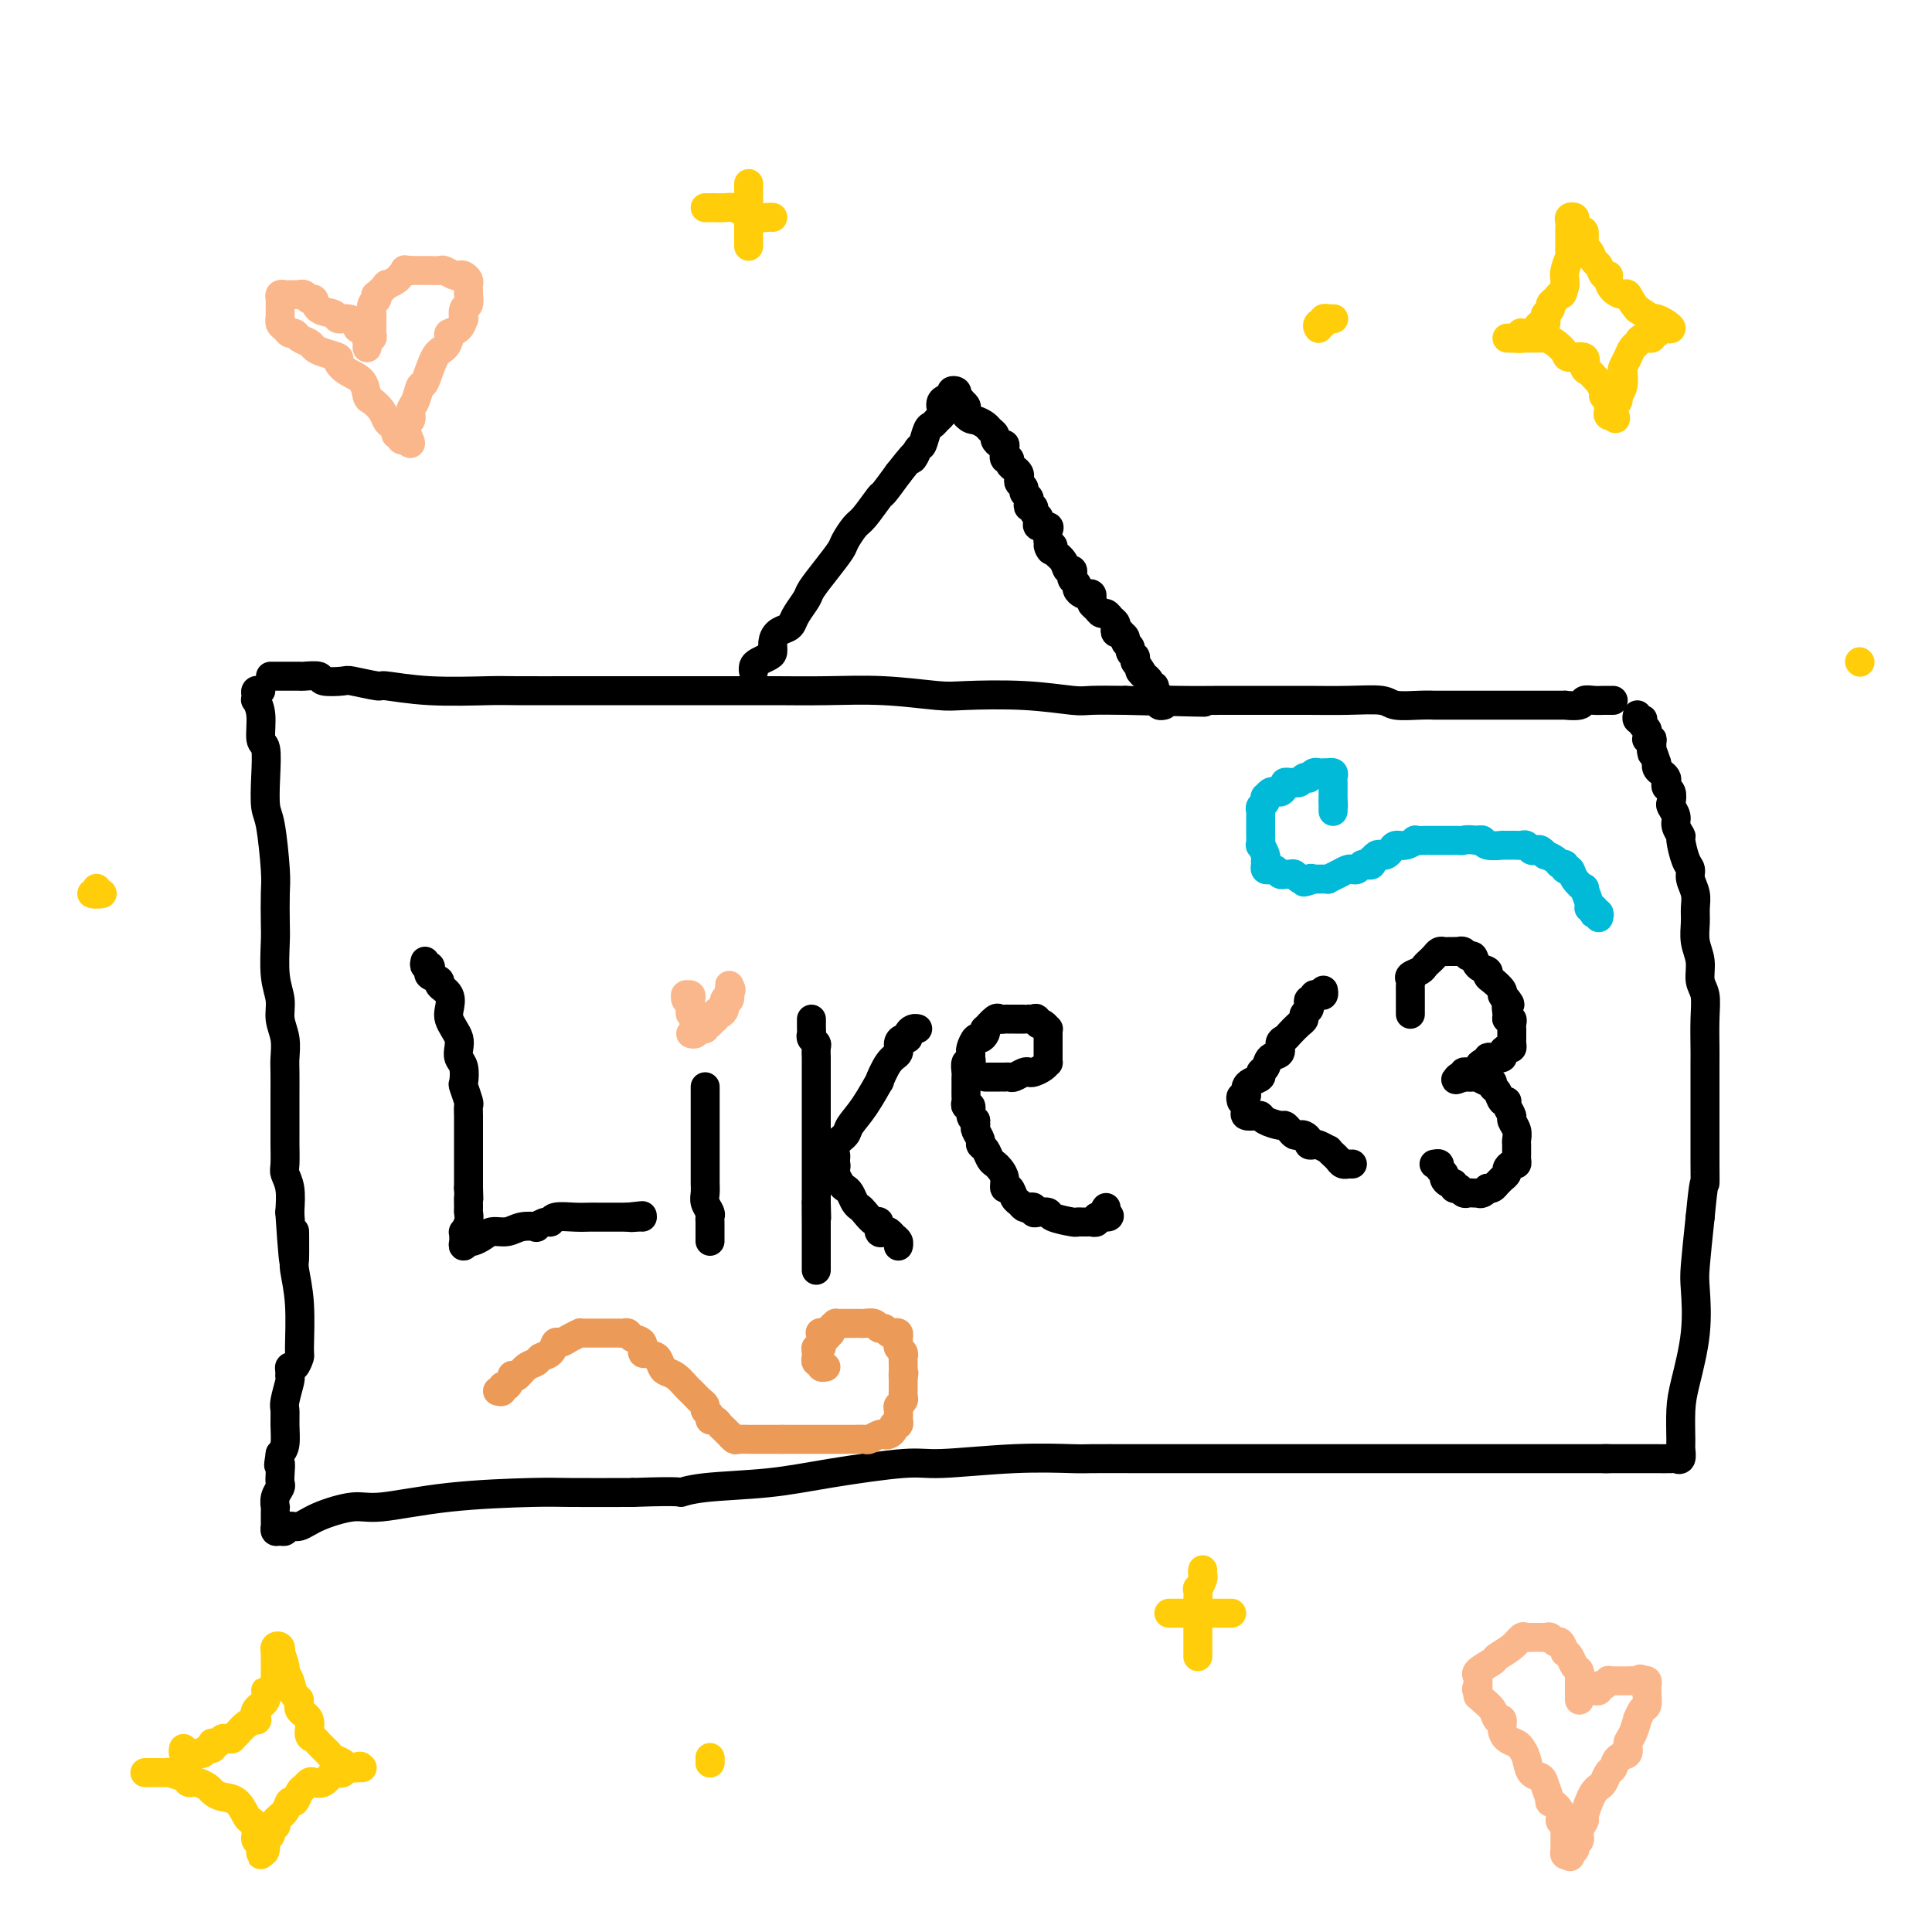 <svg viewBox='0 0 400 400' version='1.1' xmlns='http://www.w3.org/2000/svg' xmlns:xlink='http://www.w3.org/1999/xlink'><g fill='none' stroke='#000000' stroke-width='6' stroke-linecap='round' stroke-linejoin='round'><path d='M56,140c0.354,0.000 0.709,0.000 1,0c0.291,-0.000 0.520,-0.001 1,0c0.480,0.001 1.211,0.004 2,0c0.789,-0.004 1.637,-0.015 2,0c0.363,0.015 0.240,0.055 1,0c0.760,-0.055 2.404,-0.207 3,0c0.596,0.207 0.143,0.772 1,1c0.857,0.228 3.023,0.117 4,0c0.977,-0.117 0.765,-0.242 2,0c1.235,0.242 3.916,0.849 5,1c1.084,0.151 0.572,-0.156 2,0c1.428,0.156 4.797,0.774 9,1c4.203,0.226 9.241,0.061 12,0c2.759,-0.061 3.238,-0.016 6,0c2.762,0.016 7.807,0.004 13,0c5.193,-0.004 10.534,-0.001 13,0c2.466,0.001 2.058,0.001 4,0c1.942,-0.001 6.232,-0.001 10,0c3.768,0.001 7.012,0.004 9,0c1.988,-0.004 2.720,-0.015 5,0c2.280,0.015 6.107,0.056 10,0c3.893,-0.056 7.852,-0.207 12,0c4.148,0.207 8.487,0.774 11,1c2.513,0.226 3.201,0.113 6,0c2.799,-0.113 7.709,-0.226 12,0c4.291,0.226 7.963,0.792 10,1c2.037,0.208 2.439,0.060 4,0c1.561,-0.060 4.280,-0.030 7,0'/><path d='M233,145c28.842,0.774 12.449,0.207 7,0c-5.449,-0.207 0.048,-0.056 4,0c3.952,0.056 6.361,0.015 9,0c2.639,-0.015 5.509,-0.005 8,0c2.491,0.005 4.604,0.005 6,0c1.396,-0.005 2.074,-0.015 4,0c1.926,0.015 5.099,0.057 8,0c2.901,-0.057 5.531,-0.211 7,0c1.469,0.211 1.779,0.789 3,1c1.221,0.211 3.354,0.057 5,0c1.646,-0.057 2.805,-0.015 3,0c0.195,0.015 -0.573,0.004 0,0c0.573,-0.004 2.488,-0.001 4,0c1.512,0.001 2.621,0.000 4,0c1.379,-0.000 3.027,-0.000 4,0c0.973,0.000 1.270,-0.000 2,0c0.730,0.000 1.892,0.000 3,0c1.108,-0.000 2.161,-0.000 3,0c0.839,0.000 1.465,0.001 2,0c0.535,-0.001 0.979,-0.004 2,0c1.021,0.004 2.619,0.015 3,0c0.381,-0.015 -0.456,-0.057 0,0c0.456,0.057 2.203,0.211 3,0c0.797,-0.211 0.643,-0.789 1,-1c0.357,-0.211 1.224,-0.057 2,0c0.776,0.057 1.462,0.015 2,0c0.538,-0.015 0.928,-0.004 1,0c0.072,0.004 -0.173,0.001 0,0c0.173,-0.001 0.764,-0.000 1,0c0.236,0.000 0.118,0.000 0,0'/><path d='M54,143c-0.420,-0.079 -0.841,-0.158 -1,0c-0.159,0.158 -0.058,0.554 0,1c0.058,0.446 0.072,0.942 0,1c-0.072,0.058 -0.229,-0.321 0,0c0.229,0.321 0.845,1.343 1,3c0.155,1.657 -0.152,3.950 0,5c0.152,1.050 0.762,0.858 1,2c0.238,1.142 0.102,3.618 0,6c-0.102,2.382 -0.171,4.669 0,6c0.171,1.331 0.582,1.707 1,4c0.418,2.293 0.843,6.503 1,9c0.157,2.497 0.046,3.280 0,5c-0.046,1.720 -0.027,4.378 0,6c0.027,1.622 0.064,2.208 0,4c-0.064,1.792 -0.227,4.791 0,7c0.227,2.209 0.846,3.629 1,5c0.154,1.371 -0.155,2.695 0,4c0.155,1.305 0.774,2.592 1,4c0.226,1.408 0.061,2.938 0,4c-0.061,1.062 -0.016,1.658 0,3c0.016,1.342 0.005,3.431 0,5c-0.005,1.569 -0.002,2.618 0,4c0.002,1.382 0.004,3.096 0,4c-0.004,0.904 -0.015,0.999 0,2c0.015,1.001 0.056,2.907 0,4c-0.056,1.093 -0.207,1.371 0,2c0.207,0.629 0.774,1.608 1,3c0.226,1.392 0.113,3.196 0,5'/><path d='M60,251c1.150,17.703 1.026,7.959 1,5c-0.026,-2.959 0.046,0.865 0,3c-0.046,2.135 -0.211,2.580 0,4c0.211,1.420 0.799,3.816 1,7c0.201,3.184 0.015,7.157 0,9c-0.015,1.843 0.139,1.555 0,2c-0.139,0.445 -0.572,1.622 -1,2c-0.428,0.378 -0.850,-0.043 -1,0c-0.150,0.043 -0.026,0.549 0,1c0.026,0.451 -0.046,0.847 0,1c0.046,0.153 0.209,0.065 0,1c-0.209,0.935 -0.791,2.894 -1,4c-0.209,1.106 -0.046,1.358 0,2c0.046,0.642 -0.026,1.673 0,3c0.026,1.327 0.150,2.951 0,4c-0.150,1.049 -0.575,1.525 -1,2'/><path d='M58,301c-0.620,3.765 -0.170,2.177 0,2c0.170,-0.177 0.060,1.056 0,2c-0.060,0.944 -0.069,1.597 0,2c0.069,0.403 0.215,0.556 0,1c-0.215,0.444 -0.790,1.180 -1,2c-0.210,0.820 -0.056,1.725 0,2c0.056,0.275 0.015,-0.080 0,0c-0.015,0.080 -0.004,0.595 0,1c0.004,0.405 0.000,0.701 0,1c-0.000,0.299 0.003,0.602 0,1c-0.003,0.398 -0.012,0.892 0,1c0.012,0.108 0.044,-0.171 0,0c-0.044,0.171 -0.164,0.794 0,1c0.164,0.206 0.613,-0.003 1,0c0.387,0.003 0.711,0.217 1,0c0.289,-0.217 0.541,-0.865 1,-1c0.459,-0.135 1.123,0.245 2,0c0.877,-0.245 1.967,-1.113 4,-2c2.033,-0.887 5.009,-1.793 7,-2c1.991,-0.207 2.998,0.284 6,0c3.002,-0.284 8.001,-1.344 14,-2c5.999,-0.656 13.000,-0.907 17,-1c4.000,-0.093 5.000,-0.026 8,0c3.000,0.026 8.000,0.013 13,0'/><path d='M131,309c11.105,-0.413 9.867,0.053 10,0c0.133,-0.053 1.636,-0.626 5,-1c3.364,-0.374 8.589,-0.549 13,-1c4.411,-0.451 8.009,-1.179 13,-2c4.991,-0.821 11.377,-1.737 15,-2c3.623,-0.263 4.484,0.126 8,0c3.516,-0.126 9.686,-0.766 15,-1c5.314,-0.234 9.773,-0.063 12,0c2.227,0.063 2.223,0.017 4,0c1.777,-0.017 5.333,-0.005 9,0c3.667,0.005 7.443,0.001 9,0c1.557,-0.001 0.894,-0.000 2,0c1.106,0.000 3.982,0.000 6,0c2.018,-0.000 3.178,-0.000 6,0c2.822,0.000 7.305,0.000 10,0c2.695,-0.000 3.601,-0.000 6,0c2.399,0.000 6.291,0.000 9,0c2.709,-0.000 4.235,-0.000 5,0c0.765,0.000 0.770,0.000 2,0c1.230,-0.000 3.684,-0.000 6,0c2.316,0.000 4.492,0.000 6,0c1.508,-0.000 2.346,-0.000 4,0c1.654,0.000 4.123,0.000 6,0c1.877,-0.000 3.160,-0.000 4,0c0.840,0.000 1.236,0.000 2,0c0.764,-0.000 1.894,-0.000 3,0c1.106,0.000 2.186,0.000 3,0c0.814,-0.000 1.363,-0.000 2,0c0.637,0.000 1.364,0.000 2,0c0.636,-0.000 1.182,-0.000 2,0c0.818,0.000 1.909,0.000 3,0'/><path d='M333,302c19.153,0.000 5.535,0.000 1,0c-4.535,-0.000 0.013,-0.001 3,0c2.987,0.001 4.412,0.002 5,0c0.588,-0.002 0.340,-0.007 1,0c0.660,0.007 2.230,0.028 3,0c0.770,-0.028 0.742,-0.103 1,0c0.258,0.103 0.803,0.385 1,0c0.197,-0.385 0.046,-1.435 0,-2c-0.046,-0.565 0.012,-0.644 0,-2c-0.012,-1.356 -0.095,-3.989 0,-6c0.095,-2.011 0.368,-3.401 1,-6c0.632,-2.599 1.623,-6.408 2,-10c0.377,-3.592 0.140,-6.967 0,-9c-0.140,-2.033 -0.183,-2.724 0,-5c0.183,-2.276 0.591,-6.138 1,-10'/><path d='M352,252c0.845,-8.844 0.959,-6.955 1,-7c0.041,-0.045 0.011,-2.025 0,-4c-0.011,-1.975 -0.003,-3.945 0,-6c0.003,-2.055 0.002,-4.196 0,-7c-0.002,-2.804 -0.005,-6.272 0,-8c0.005,-1.728 0.016,-1.715 0,-3c-0.016,-1.285 -0.061,-3.869 0,-6c0.061,-2.131 0.227,-3.809 0,-5c-0.227,-1.191 -0.846,-1.893 -1,-3c-0.154,-1.107 0.156,-2.617 0,-4c-0.156,-1.383 -0.778,-2.639 -1,-4c-0.222,-1.361 -0.045,-2.826 0,-4c0.045,-1.174 -0.043,-2.055 0,-3c0.043,-0.945 0.218,-1.952 0,-3c-0.218,-1.048 -0.828,-2.136 -1,-3c-0.172,-0.864 0.093,-1.506 0,-2c-0.093,-0.494 -0.546,-0.842 -1,-2c-0.454,-1.158 -0.910,-3.126 -1,-4c-0.090,-0.874 0.186,-0.653 0,-1c-0.186,-0.347 -0.833,-1.263 -1,-2c-0.167,-0.737 0.148,-1.297 0,-2c-0.148,-0.703 -0.758,-1.550 -1,-2c-0.242,-0.450 -0.117,-0.502 0,-1c0.117,-0.498 0.225,-1.443 0,-2c-0.225,-0.557 -0.782,-0.726 -1,-1c-0.218,-0.274 -0.097,-0.651 0,-1c0.097,-0.349 0.170,-0.668 0,-1c-0.170,-0.332 -0.582,-0.677 -1,-1c-0.418,-0.323 -0.843,-0.626 -1,-1c-0.157,-0.374 -0.045,-0.821 0,-1c0.045,-0.179 0.022,-0.089 0,0'/><path d='M343,158c-1.460,-4.525 -1.109,-2.336 -1,-2c0.109,0.336 -0.024,-1.181 0,-2c0.024,-0.819 0.203,-0.940 0,-1c-0.203,-0.060 -0.790,-0.057 -1,0c-0.210,0.057 -0.042,0.169 0,0c0.042,-0.169 -0.040,-0.620 0,-1c0.040,-0.380 0.203,-0.689 0,-1c-0.203,-0.311 -0.772,-0.623 -1,-1c-0.228,-0.377 -0.113,-0.819 0,-1c0.113,-0.181 0.226,-0.100 0,0c-0.226,0.100 -0.792,0.219 -1,0c-0.208,-0.219 -0.060,-0.777 0,-1c0.060,-0.223 0.030,-0.112 0,0'/><path d='M156,138c0.016,0.512 0.033,1.025 0,1c-0.033,-0.025 -0.114,-0.587 0,-1c0.114,-0.413 0.425,-0.678 1,-1c0.575,-0.322 1.415,-0.702 2,-1c0.585,-0.298 0.917,-0.513 1,-1c0.083,-0.487 -0.081,-1.246 0,-2c0.081,-0.754 0.407,-1.505 1,-2c0.593,-0.495 1.453,-0.736 2,-1c0.547,-0.264 0.782,-0.551 1,-1c0.218,-0.449 0.419,-1.058 1,-2c0.581,-0.942 1.541,-2.215 2,-3c0.459,-0.785 0.416,-1.082 1,-2c0.584,-0.918 1.793,-2.456 3,-4c1.207,-1.544 2.411,-3.094 3,-4c0.589,-0.906 0.562,-1.168 1,-2c0.438,-0.832 1.341,-2.234 2,-3c0.659,-0.766 1.074,-0.896 2,-2c0.926,-1.104 2.365,-3.182 3,-4c0.635,-0.818 0.467,-0.377 1,-1c0.533,-0.623 1.766,-2.312 3,-4'/><path d='M186,98c5.273,-6.750 3.454,-3.626 3,-3c-0.454,0.626 0.455,-1.247 1,-2c0.545,-0.753 0.724,-0.387 1,-1c0.276,-0.613 0.649,-2.205 1,-3c0.351,-0.795 0.680,-0.794 1,-1c0.320,-0.206 0.629,-0.618 1,-1c0.371,-0.382 0.802,-0.733 1,-1c0.198,-0.267 0.162,-0.451 0,-1c-0.162,-0.549 -0.449,-1.465 0,-2c0.449,-0.535 1.636,-0.690 2,-1c0.364,-0.310 -0.095,-0.777 0,-1c0.095,-0.223 0.742,-0.204 1,0c0.258,0.204 0.125,0.594 0,1c-0.125,0.406 -0.244,0.830 0,1c0.244,0.170 0.850,0.087 1,0c0.150,-0.087 -0.156,-0.178 0,0c0.156,0.178 0.773,0.625 1,1c0.227,0.375 0.065,0.679 0,1c-0.065,0.321 -0.032,0.661 0,1'/><path d='M200,86c0.807,0.952 1.326,0.832 2,1c0.674,0.168 1.504,0.623 2,1c0.496,0.377 0.658,0.675 1,1c0.342,0.325 0.862,0.677 1,1c0.138,0.323 -0.108,0.616 0,1c0.108,0.384 0.569,0.859 1,1c0.431,0.141 0.833,-0.050 1,0c0.167,0.050 0.100,0.342 0,1c-0.100,0.658 -0.233,1.682 0,2c0.233,0.318 0.833,-0.069 1,0c0.167,0.069 -0.100,0.596 0,1c0.100,0.404 0.567,0.686 1,1c0.433,0.314 0.833,0.662 1,1c0.167,0.338 0.101,0.668 0,1c-0.101,0.332 -0.237,0.666 0,1c0.237,0.334 0.847,0.668 1,1c0.153,0.332 -0.151,0.663 0,1c0.151,0.337 0.757,0.682 1,1c0.243,0.318 0.121,0.610 0,1c-0.121,0.390 -0.242,0.878 0,1c0.242,0.122 0.847,-0.121 1,0c0.153,0.121 -0.148,0.606 0,1c0.148,0.394 0.744,0.696 1,1c0.256,0.304 0.174,0.609 0,1c-0.174,0.391 -0.438,0.868 0,1c0.438,0.132 1.580,-0.080 2,0c0.420,0.080 0.120,0.451 0,1c-0.120,0.549 -0.060,1.274 0,2'/><path d='M217,112c1.324,3.330 0.133,1.657 0,1c-0.133,-0.657 0.791,-0.296 1,0c0.209,0.296 -0.298,0.527 0,1c0.298,0.473 1.399,1.187 2,2c0.601,0.813 0.701,1.723 1,2c0.299,0.277 0.797,-0.081 1,0c0.203,0.081 0.110,0.600 0,1c-0.110,0.400 -0.237,0.682 0,1c0.237,0.318 0.838,0.673 1,1c0.162,0.327 -0.114,0.626 0,1c0.114,0.374 0.618,0.821 1,1c0.382,0.179 0.641,0.089 1,0c0.359,-0.089 0.817,-0.178 1,0c0.183,0.178 0.091,0.621 0,1c-0.091,0.379 -0.179,0.693 0,1c0.179,0.307 0.626,0.607 1,1c0.374,0.393 0.675,0.879 1,1c0.325,0.121 0.674,-0.121 1,0c0.326,0.121 0.627,0.607 1,1c0.373,0.393 0.817,0.693 1,1c0.183,0.307 0.106,0.621 0,1c-0.106,0.379 -0.240,0.822 0,1c0.240,0.178 0.853,0.089 1,0c0.147,-0.089 -0.172,-0.179 0,0c0.172,0.179 0.834,0.626 1,1c0.166,0.374 -0.166,0.674 0,1c0.166,0.326 0.829,0.679 1,1c0.171,0.321 -0.150,0.612 0,1c0.150,0.388 0.771,0.874 1,1c0.229,0.126 0.065,-0.107 0,0c-0.065,0.107 -0.033,0.553 0,1'/><path d='M235,137c2.946,4.257 1.310,2.398 1,2c-0.310,-0.398 0.706,0.663 1,1c0.294,0.337 -0.132,-0.050 0,0c0.132,0.050 0.824,0.538 1,1c0.176,0.462 -0.163,0.898 0,1c0.163,0.102 0.828,-0.130 1,0c0.172,0.130 -0.150,0.622 0,1c0.150,0.378 0.771,0.641 1,1c0.229,0.359 0.065,0.814 0,1c-0.065,0.186 -0.031,0.102 0,0c0.031,-0.102 0.060,-0.223 0,0c-0.060,0.223 -0.208,0.791 0,1c0.208,0.209 0.774,0.060 1,0c0.226,-0.060 0.113,-0.030 0,0'/><path d='M88,199c-0.109,0.447 -0.217,0.893 0,1c0.217,0.107 0.760,-0.127 1,0c0.240,0.127 0.177,0.613 0,1c-0.177,0.387 -0.468,0.674 0,1c0.468,0.326 1.694,0.692 2,1c0.306,0.308 -0.307,0.558 0,1c0.307,0.442 1.536,1.077 2,2c0.464,0.923 0.163,2.134 0,3c-0.163,0.866 -0.188,1.387 0,2c0.188,0.613 0.590,1.318 1,2c0.410,0.682 0.828,1.343 1,2c0.172,0.657 0.098,1.312 0,2c-0.098,0.688 -0.219,1.411 0,2c0.219,0.589 0.777,1.046 1,2c0.223,0.954 0.112,2.405 0,3c-0.112,0.595 -0.226,0.333 0,1c0.226,0.667 0.793,2.261 1,3c0.207,0.739 0.056,0.621 0,1c-0.056,0.379 -0.015,1.255 0,2c0.015,0.745 0.004,1.358 0,2c-0.004,0.642 -0.001,1.313 0,2c0.001,0.687 0.000,1.391 0,2c-0.000,0.609 -0.000,1.122 0,2c0.000,0.878 0.000,2.121 0,3c-0.000,0.879 -0.000,1.394 0,2c0.000,0.606 0.000,1.303 0,2'/><path d='M97,246c0.154,4.209 0.037,2.232 0,2c-0.037,-0.232 0.004,1.282 0,2c-0.004,0.718 -0.054,0.640 0,1c0.054,0.360 0.211,1.157 0,2c-0.211,0.843 -0.790,1.733 -1,2c-0.210,0.267 -0.052,-0.090 0,0c0.052,0.090 -0.001,0.626 0,1c0.001,0.374 0.055,0.584 0,1c-0.055,0.416 -0.219,1.037 0,1c0.219,-0.037 0.820,-0.732 1,-1c0.180,-0.268 -0.062,-0.109 0,0c0.062,0.109 0.427,0.169 1,0c0.573,-0.169 1.352,-0.567 2,-1c0.648,-0.433 1.163,-0.899 2,-1c0.837,-0.101 1.996,0.165 3,0c1.004,-0.165 1.852,-0.761 3,-1c1.148,-0.239 2.595,-0.120 3,0c0.405,0.120 -0.233,0.242 0,0c0.233,-0.242 1.337,-0.850 2,-1c0.663,-0.150 0.887,0.156 1,0c0.113,-0.156 0.116,-0.774 1,-1c0.884,-0.226 2.648,-0.061 4,0c1.352,0.061 2.290,0.016 3,0c0.710,-0.016 1.191,-0.004 2,0c0.809,0.004 1.945,0.001 3,0c1.055,-0.001 2.027,-0.001 3,0'/><path d='M130,252c5.442,-0.619 2.047,-0.166 1,0c-1.047,0.166 0.256,0.044 1,0c0.744,-0.044 0.931,-0.012 1,0c0.069,0.012 0.020,0.003 0,0c-0.020,-0.003 -0.010,-0.002 0,0'/><path d='M146,225c-0.000,0.333 -0.000,0.667 0,1c0.000,0.333 0.000,0.667 0,1c-0.000,0.333 -0.000,0.666 0,1c0.000,0.334 0.000,0.669 0,1c-0.000,0.331 -0.000,0.658 0,1c0.000,0.342 0.000,0.698 0,1c-0.000,0.302 -0.000,0.551 0,1c0.000,0.449 0.000,1.097 0,2c-0.000,0.903 -0.000,2.062 0,3c0.000,0.938 0.000,1.655 0,2c-0.000,0.345 -0.001,0.319 0,1c0.001,0.681 0.004,2.070 0,3c-0.004,0.930 -0.015,1.401 0,2c0.015,0.599 0.057,1.326 0,2c-0.057,0.674 -0.211,1.293 0,2c0.211,0.707 0.789,1.500 1,2c0.211,0.500 0.057,0.708 0,1c-0.057,0.292 -0.015,0.670 0,1c0.015,0.330 0.004,0.614 0,1c-0.004,0.386 -0.001,0.874 0,1c0.001,0.126 0.000,-0.111 0,0c-0.000,0.111 -0.000,0.568 0,1c0.000,0.432 0.000,0.838 0,1c-0.000,0.162 -0.000,0.081 0,0'/><path d='M168,211c0.002,0.334 0.004,0.667 0,1c-0.004,0.333 -0.015,0.665 0,1c0.015,0.335 0.057,0.672 0,1c-0.057,0.328 -0.211,0.646 0,1c0.211,0.354 0.789,0.743 1,1c0.211,0.257 0.057,0.384 0,1c-0.057,0.616 -0.015,1.723 0,2c0.015,0.277 0.004,-0.276 0,0c-0.004,0.276 -0.001,1.382 0,2c0.001,0.618 0.000,0.747 0,1c-0.000,0.253 -0.000,0.631 0,1c0.000,0.369 0.000,0.729 0,1c-0.000,0.271 -0.000,0.454 0,1c0.000,0.546 0.000,1.455 0,2c-0.000,0.545 -0.000,0.726 0,1c0.000,0.274 0.000,0.640 0,1c-0.000,0.360 -0.000,0.712 0,1c0.000,0.288 0.000,0.512 0,1c-0.000,0.488 -0.000,1.242 0,2c0.000,0.758 0.000,1.522 0,2c-0.000,0.478 -0.000,0.671 0,1c0.000,0.329 0.000,0.794 0,1c-0.000,0.206 -0.000,0.155 0,1c0.000,0.845 0.000,2.587 0,3c-0.000,0.413 -0.000,-0.504 0,0c0.000,0.504 0.000,2.430 0,4c-0.000,1.570 -0.000,2.785 0,4'/><path d='M169,249c0.155,5.954 0.041,1.841 0,1c-0.041,-0.841 -0.011,1.592 0,3c0.011,1.408 0.003,1.792 0,2c-0.003,0.208 -0.001,0.241 0,1c0.001,0.759 0.000,2.246 0,3c-0.000,0.754 -0.000,0.776 0,1c0.000,0.224 0.000,0.648 0,1c-0.000,0.352 -0.000,0.630 0,1c0.000,0.370 0.000,0.830 0,1c-0.000,0.170 -0.000,0.048 0,0c0.000,-0.048 0.000,-0.024 0,0'/><path d='M170,238c-0.091,0.342 -0.182,0.683 0,1c0.182,0.317 0.636,0.609 1,1c0.364,0.391 0.636,0.882 1,1c0.364,0.118 0.818,-0.137 1,0c0.182,0.137 0.090,0.666 0,1c-0.090,0.334 -0.179,0.474 0,1c0.179,0.526 0.626,1.436 1,2c0.374,0.564 0.677,0.780 1,1c0.323,0.220 0.667,0.445 1,1c0.333,0.555 0.653,1.439 1,2c0.347,0.561 0.719,0.799 1,1c0.281,0.201 0.471,0.366 1,1c0.529,0.634 1.399,1.738 2,2c0.601,0.262 0.934,-0.319 1,0c0.066,0.319 -0.136,1.538 0,2c0.136,0.462 0.611,0.166 1,0c0.389,-0.166 0.693,-0.202 1,0c0.307,0.202 0.618,0.642 1,1c0.382,0.358 0.833,0.635 1,1c0.167,0.365 0.048,0.819 0,1c-0.048,0.181 -0.024,0.091 0,0'/><path d='M173,242c-0.001,-0.448 -0.002,-0.897 0,-1c0.002,-0.103 0.008,0.138 0,0c-0.008,-0.138 -0.029,-0.655 0,-1c0.029,-0.345 0.107,-0.519 0,-1c-0.107,-0.481 -0.399,-1.269 0,-2c0.399,-0.731 1.489,-1.404 2,-2c0.511,-0.596 0.444,-1.116 1,-2c0.556,-0.884 1.736,-2.134 3,-4c1.264,-1.866 2.611,-4.349 3,-5c0.389,-0.651 -0.180,0.529 0,0c0.180,-0.529 1.110,-2.768 2,-4c0.890,-1.232 1.740,-1.457 2,-2c0.260,-0.543 -0.071,-1.403 0,-2c0.071,-0.597 0.545,-0.930 1,-1c0.455,-0.070 0.893,0.125 1,0c0.107,-0.125 -0.116,-0.570 0,-1c0.116,-0.430 0.570,-0.847 1,-1c0.430,-0.153 0.837,-0.044 1,0c0.163,0.044 0.081,0.022 0,0'/><path d='M204,223c0.331,0.000 0.662,0.000 1,0c0.338,-0.000 0.682,-0.000 1,0c0.318,0.000 0.609,0.001 1,0c0.391,-0.001 0.882,-0.004 1,0c0.118,0.004 -0.137,0.015 0,0c0.137,-0.015 0.666,-0.056 1,0c0.334,0.056 0.474,0.208 1,0c0.526,-0.208 1.437,-0.778 2,-1c0.563,-0.222 0.778,-0.097 1,0c0.222,0.097 0.452,0.166 1,0c0.548,-0.166 1.415,-0.566 2,-1c0.585,-0.434 0.889,-0.903 1,-1c0.111,-0.097 0.030,0.178 0,0c-0.030,-0.178 -0.008,-0.808 0,-1c0.008,-0.192 0.002,0.054 0,0c-0.002,-0.054 -0.001,-0.410 0,-1c0.001,-0.590 -0.000,-1.416 0,-2c0.000,-0.584 0.001,-0.926 0,-1c-0.001,-0.074 -0.003,0.120 0,0c0.003,-0.120 0.012,-0.554 0,-1c-0.012,-0.446 -0.044,-0.903 0,-1c0.044,-0.097 0.166,0.166 0,0c-0.166,-0.166 -0.619,-0.762 -1,-1c-0.381,-0.238 -0.691,-0.119 -1,0'/><path d='M215,212c-0.318,-1.619 -0.614,-1.166 -1,-1c-0.386,0.166 -0.863,0.044 -1,0c-0.137,-0.044 0.065,-0.012 0,0c-0.065,0.012 -0.399,0.004 -1,0c-0.601,-0.004 -1.469,-0.003 -2,0c-0.531,0.003 -0.724,0.009 -1,0c-0.276,-0.009 -0.634,-0.031 -1,0c-0.366,0.031 -0.738,0.116 -1,0c-0.262,-0.116 -0.413,-0.433 -1,0c-0.587,0.433 -1.610,1.617 -2,2c-0.390,0.383 -0.147,-0.034 0,0c0.147,0.034 0.197,0.520 0,1c-0.197,0.480 -0.642,0.954 -1,1c-0.358,0.046 -0.631,-0.337 -1,0c-0.369,0.337 -0.835,1.395 -1,2c-0.165,0.605 -0.030,0.757 0,1c0.030,0.243 -0.044,0.576 0,1c0.044,0.424 0.208,0.940 0,1c-0.208,0.060 -0.788,-0.336 -1,0c-0.212,0.336 -0.057,1.403 0,2c0.057,0.597 0.016,0.723 0,1c-0.016,0.277 -0.005,0.705 0,1c0.005,0.295 0.005,0.455 0,1c-0.005,0.545 -0.016,1.473 0,2c0.016,0.527 0.060,0.652 0,1c-0.060,0.348 -0.222,0.918 0,1c0.222,0.082 0.829,-0.324 1,0c0.171,0.324 -0.094,1.378 0,2c0.094,0.622 0.547,0.811 1,1'/><path d='M202,232c-0.005,2.865 -0.016,1.527 0,1c0.016,-0.527 0.060,-0.244 0,0c-0.060,0.244 -0.223,0.450 0,1c0.223,0.550 0.833,1.443 1,2c0.167,0.557 -0.110,0.779 0,1c0.110,0.221 0.608,0.443 1,1c0.392,0.557 0.679,1.450 1,2c0.321,0.550 0.678,0.758 1,1c0.322,0.242 0.611,0.516 1,1c0.389,0.484 0.878,1.176 1,2c0.122,0.824 -0.122,1.780 0,2c0.122,0.220 0.610,-0.295 1,0c0.390,0.295 0.683,1.398 1,2c0.317,0.602 0.659,0.701 1,1c0.341,0.299 0.682,0.798 1,1c0.318,0.202 0.615,0.106 1,0c0.385,-0.106 0.860,-0.222 1,0c0.140,0.222 -0.053,0.781 0,1c0.053,0.219 0.353,0.097 1,0c0.647,-0.097 1.640,-0.170 2,0c0.360,0.170 0.085,0.581 1,1c0.915,0.419 3.020,0.844 4,1c0.980,0.156 0.836,0.041 1,0c0.164,-0.041 0.636,-0.010 1,0c0.364,0.010 0.619,-0.001 1,0c0.381,0.001 0.890,0.014 1,0c0.110,-0.014 -0.177,-0.055 0,0c0.177,0.055 0.817,0.207 1,0c0.183,-0.207 -0.091,-0.773 0,-1c0.091,-0.227 0.545,-0.113 1,0'/><path d='M228,252c2.702,0.143 1.458,-0.500 1,-1c-0.458,-0.500 -0.131,-0.857 0,-1c0.131,-0.143 0.065,-0.071 0,0'/><path d='M257,228c-0.112,-0.447 -0.225,-0.893 0,-1c0.225,-0.107 0.786,0.126 1,0c0.214,-0.126 0.081,-0.611 0,-1c-0.081,-0.389 -0.109,-0.680 0,-1c0.109,-0.320 0.357,-0.667 1,-1c0.643,-0.333 1.683,-0.651 2,-1c0.317,-0.349 -0.088,-0.727 0,-1c0.088,-0.273 0.668,-0.441 1,-1c0.332,-0.559 0.417,-1.511 1,-2c0.583,-0.489 1.665,-0.516 2,-1c0.335,-0.484 -0.078,-1.425 0,-2c0.078,-0.575 0.647,-0.784 1,-1c0.353,-0.216 0.491,-0.439 1,-1c0.509,-0.561 1.391,-1.459 2,-2c0.609,-0.541 0.947,-0.723 1,-1c0.053,-0.277 -0.178,-0.648 0,-1c0.178,-0.352 0.765,-0.687 1,-1c0.235,-0.313 0.118,-0.606 0,-1c-0.118,-0.394 -0.238,-0.889 0,-1c0.238,-0.111 0.834,0.163 1,0c0.166,-0.163 -0.099,-0.762 0,-1c0.099,-0.238 0.563,-0.115 1,0c0.437,0.115 0.849,0.223 1,0c0.151,-0.223 0.043,-0.778 0,-1c-0.043,-0.222 -0.022,-0.111 0,0'/><path d='M258,230c-0.198,0.417 -0.396,0.834 0,1c0.396,0.166 1.387,0.082 2,0c0.613,-0.082 0.847,-0.163 1,0c0.153,0.163 0.226,0.569 1,1c0.774,0.431 2.249,0.886 3,1c0.751,0.114 0.778,-0.114 1,0c0.222,0.114 0.638,0.569 1,1c0.362,0.431 0.671,0.837 1,1c0.329,0.163 0.680,0.082 1,0c0.320,-0.082 0.609,-0.167 1,0c0.391,0.167 0.883,0.585 1,1c0.117,0.415 -0.141,0.828 0,1c0.141,0.172 0.682,0.102 1,0c0.318,-0.102 0.414,-0.235 1,0c0.586,0.235 1.662,0.837 2,1c0.338,0.163 -0.063,-0.114 0,0c0.063,0.114 0.590,0.619 1,1c0.410,0.381 0.702,0.638 1,1c0.298,0.362 0.602,0.829 1,1c0.398,0.171 0.890,0.046 1,0c0.110,-0.046 -0.163,-0.012 0,0c0.163,0.012 0.761,0.004 1,0c0.239,-0.004 0.120,-0.002 0,0'/><path d='M292,210c0.000,-0.372 0.000,-0.744 0,-1c-0.000,-0.256 -0.000,-0.397 0,-1c0.000,-0.603 0.001,-1.667 0,-2c-0.001,-0.333 -0.002,0.065 0,0c0.002,-0.065 0.007,-0.595 0,-1c-0.007,-0.405 -0.027,-0.686 0,-1c0.027,-0.314 0.101,-0.662 0,-1c-0.101,-0.338 -0.378,-0.668 0,-1c0.378,-0.332 1.411,-0.667 2,-1c0.589,-0.333 0.735,-0.664 1,-1c0.265,-0.336 0.648,-0.679 1,-1c0.352,-0.321 0.671,-0.622 1,-1c0.329,-0.378 0.666,-0.833 1,-1c0.334,-0.167 0.663,-0.044 1,0c0.337,0.044 0.682,0.011 1,0c0.318,-0.011 0.610,0.001 1,0c0.390,-0.001 0.878,-0.016 1,0c0.122,0.016 -0.123,0.064 0,0c0.123,-0.064 0.615,-0.238 1,0c0.385,0.238 0.663,0.890 1,1c0.337,0.110 0.733,-0.322 1,0c0.267,0.322 0.405,1.400 1,2c0.595,0.600 1.647,0.724 2,1c0.353,0.276 0.006,0.704 0,1c-0.006,0.296 0.328,0.461 1,1c0.672,0.539 1.681,1.453 2,2c0.319,0.547 -0.052,0.728 0,1c0.052,0.272 0.526,0.636 1,1'/><path d='M312,207c1.233,1.515 0.316,0.801 0,1c-0.316,0.199 -0.032,1.310 0,2c0.032,0.690 -0.188,0.958 0,1c0.188,0.042 0.782,-0.143 1,0c0.218,0.143 0.058,0.616 0,1c-0.058,0.384 -0.015,0.681 0,1c0.015,0.319 0.001,0.659 0,1c-0.001,0.341 0.009,0.683 0,1c-0.009,0.317 -0.039,0.611 0,1c0.039,0.389 0.148,0.875 0,1c-0.148,0.125 -0.551,-0.111 -1,0c-0.449,0.111 -0.943,0.570 -1,1c-0.057,0.430 0.322,0.833 0,1c-0.322,0.167 -1.344,0.100 -2,0c-0.656,-0.100 -0.945,-0.233 -1,0c-0.055,0.233 0.126,0.833 0,1c-0.126,0.167 -0.558,-0.099 -1,0c-0.442,0.099 -0.893,0.561 -1,1c-0.107,0.439 0.130,0.853 0,1c-0.130,0.147 -0.627,0.025 -1,0c-0.373,-0.025 -0.622,0.046 -1,0c-0.378,-0.046 -0.886,-0.208 -1,0c-0.114,0.208 0.165,0.788 0,1c-0.165,0.212 -0.775,0.057 -1,0c-0.225,-0.057 -0.064,-0.016 0,0c0.064,0.016 0.032,0.008 0,0'/><path d='M302,223c-1.525,1.083 0.164,0.289 1,0c0.836,-0.289 0.819,-0.073 1,0c0.181,0.073 0.560,0.005 1,0c0.440,-0.005 0.940,0.055 1,0c0.060,-0.055 -0.321,-0.223 0,0c0.321,0.223 1.343,0.838 2,1c0.657,0.162 0.950,-0.128 1,0c0.050,0.128 -0.144,0.675 0,1c0.144,0.325 0.626,0.429 1,1c0.374,0.571 0.640,1.610 1,2c0.360,0.390 0.813,0.131 1,0c0.187,-0.131 0.106,-0.135 0,0c-0.106,0.135 -0.239,0.407 0,1c0.239,0.593 0.849,1.507 1,2c0.151,0.493 -0.156,0.566 0,1c0.156,0.434 0.774,1.230 1,2c0.226,0.770 0.060,1.516 0,2c-0.060,0.484 -0.015,0.708 0,1c0.015,0.292 0.001,0.652 0,1c-0.001,0.348 0.010,0.685 0,1c-0.010,0.315 -0.040,0.609 0,1c0.040,0.391 0.150,0.879 0,1c-0.150,0.121 -0.561,-0.126 -1,0c-0.439,0.126 -0.905,0.625 -1,1c-0.095,0.375 0.182,0.626 0,1c-0.182,0.374 -0.822,0.871 -1,1c-0.178,0.129 0.107,-0.110 0,0c-0.107,0.110 -0.606,0.568 -1,1c-0.394,0.432 -0.684,0.838 -1,1c-0.316,0.162 -0.658,0.081 -1,0'/><path d='M308,246c-0.885,0.868 -0.096,0.036 0,0c0.096,-0.036 -0.499,0.722 -1,1c-0.501,0.278 -0.908,0.075 -1,0c-0.092,-0.075 0.129,-0.024 0,0c-0.129,0.024 -0.609,0.021 -1,0c-0.391,-0.021 -0.692,-0.058 -1,0c-0.308,0.058 -0.622,0.213 -1,0c-0.378,-0.213 -0.818,-0.793 -1,-1c-0.182,-0.207 -0.104,-0.041 0,0c0.104,0.041 0.234,-0.045 0,0c-0.234,0.045 -0.832,0.219 -1,0c-0.168,-0.219 0.095,-0.832 0,-1c-0.095,-0.168 -0.546,0.109 -1,0c-0.454,-0.109 -0.910,-0.604 -1,-1c-0.090,-0.396 0.186,-0.695 0,-1c-0.186,-0.305 -0.834,-0.618 -1,-1c-0.166,-0.382 0.151,-0.834 0,-1c-0.151,-0.166 -0.772,-0.045 -1,0c-0.228,0.045 -0.065,0.013 0,0c0.065,-0.013 0.033,-0.006 0,0'/></g>
<g fill='none' stroke='#FBB78C' stroke-width='6' stroke-linecap='round' stroke-linejoin='round'><path d='M143,208c-0.030,-0.310 -0.060,-0.620 0,-1c0.060,-0.380 0.211,-0.831 0,-1c-0.211,-0.169 -0.785,-0.056 -1,0c-0.215,0.056 -0.071,0.056 0,0c0.071,-0.056 0.071,-0.169 0,0c-0.071,0.169 -0.211,0.619 0,1c0.211,0.381 0.774,0.694 1,1c0.226,0.306 0.116,0.604 0,1c-0.116,0.396 -0.238,0.891 0,1c0.238,0.109 0.834,-0.167 1,0c0.166,0.167 -0.100,0.777 0,1c0.100,0.223 0.565,0.060 1,0c0.435,-0.060 0.838,-0.017 1,0c0.162,0.017 0.081,0.009 0,0'/><path d='M146,211c0.627,0.447 0.694,0.064 1,0c0.306,-0.064 0.852,0.190 1,0c0.148,-0.190 -0.100,-0.824 0,-1c0.100,-0.176 0.549,0.107 1,0c0.451,-0.107 0.906,-0.602 1,-1c0.094,-0.398 -0.171,-0.698 0,-1c0.171,-0.302 0.778,-0.607 1,-1c0.222,-0.393 0.060,-0.873 0,-1c-0.060,-0.127 -0.016,0.100 0,0c0.016,-0.100 0.004,-0.527 0,-1c-0.004,-0.473 -0.001,-0.992 0,-1c0.001,-0.008 0.001,0.496 0,1'/><path d='M151,205c0.756,-0.689 0.147,0.589 0,1c-0.147,0.411 0.167,-0.045 0,0c-0.167,0.045 -0.814,0.590 -1,1c-0.186,0.410 0.090,0.683 0,1c-0.090,0.317 -0.545,0.677 -1,1c-0.455,0.323 -0.911,0.607 -1,1c-0.089,0.393 0.187,0.894 0,1c-0.187,0.106 -0.838,-0.183 -1,0c-0.162,0.183 0.164,0.837 0,1c-0.164,0.163 -0.818,-0.167 -1,0c-0.182,0.167 0.109,0.829 0,1c-0.109,0.171 -0.617,-0.150 -1,0c-0.383,0.150 -0.642,0.771 -1,1c-0.358,0.229 -0.817,0.065 -1,0c-0.183,-0.065 -0.092,-0.033 0,0'/><path d='M327,352c-0.000,-0.446 -0.000,-0.893 0,-1c0.000,-0.107 0.000,0.125 0,0c-0.000,-0.125 -0.000,-0.607 0,-1c0.000,-0.393 0.001,-0.697 0,-1c-0.001,-0.303 -0.003,-0.605 0,-1c0.003,-0.395 0.012,-0.883 0,-1c-0.012,-0.117 -0.046,0.136 0,0c0.046,-0.136 0.171,-0.661 0,-1c-0.171,-0.339 -0.637,-0.491 -1,-1c-0.363,-0.509 -0.622,-1.375 -1,-2c-0.378,-0.625 -0.875,-1.008 -1,-1c-0.125,0.008 0.121,0.409 0,0c-0.121,-0.409 -0.610,-1.626 -1,-2c-0.390,-0.374 -0.682,0.096 -1,0c-0.318,-0.096 -0.663,-0.758 -1,-1c-0.337,-0.242 -0.668,-0.064 -1,0c-0.332,0.064 -0.666,0.016 -1,0c-0.334,-0.016 -0.668,0.001 -1,0c-0.332,-0.001 -0.660,-0.022 -1,0c-0.340,0.022 -0.691,0.085 -1,0c-0.309,-0.085 -0.578,-0.318 -1,0c-0.422,0.318 -0.999,1.185 -2,2c-1.001,0.815 -2.426,1.577 -3,2c-0.574,0.423 -0.297,0.509 -1,1c-0.703,0.491 -2.384,1.389 -3,2c-0.616,0.611 -0.165,0.937 0,1c0.165,0.063 0.044,-0.137 0,0c-0.044,0.137 -0.013,0.611 0,1c0.013,0.389 0.006,0.695 0,1'/><path d='M306,349c-0.618,1.095 -0.164,0.832 0,1c0.164,0.168 0.037,0.769 0,1c-0.037,0.231 0.017,0.094 0,0c-0.017,-0.094 -0.106,-0.146 0,0c0.106,0.146 0.406,0.490 1,1c0.594,0.510 1.482,1.187 2,2c0.518,0.813 0.667,1.762 1,2c0.333,0.238 0.848,-0.235 1,0c0.152,0.235 -0.061,1.178 0,2c0.061,0.822 0.397,1.523 1,2c0.603,0.477 1.475,0.729 2,1c0.525,0.271 0.704,0.560 1,1c0.296,0.440 0.711,1.030 1,2c0.289,0.970 0.454,2.321 1,3c0.546,0.679 1.475,0.685 2,1c0.525,0.315 0.647,0.940 1,2c0.353,1.060 0.935,2.556 1,3c0.065,0.444 -0.389,-0.165 0,0c0.389,0.165 1.621,1.105 2,2c0.379,0.895 -0.095,1.745 0,2c0.095,0.255 0.757,-0.087 1,0c0.243,0.087 0.065,0.602 0,1c-0.065,0.398 -0.017,0.680 0,1c0.017,0.320 0.005,0.677 0,1c-0.005,0.323 -0.002,0.612 0,1c0.002,0.388 0.003,0.875 0,1c-0.003,0.125 -0.011,-0.111 0,0c0.011,0.111 0.041,0.568 0,1c-0.041,0.432 -0.155,0.838 0,1c0.155,0.162 0.577,0.081 1,0'/><path d='M325,384c0.244,1.152 -0.146,-0.467 0,-1c0.146,-0.533 0.828,0.022 1,0c0.172,-0.022 -0.165,-0.620 0,-1c0.165,-0.380 0.832,-0.542 1,-1c0.168,-0.458 -0.162,-1.211 0,-2c0.162,-0.789 0.817,-1.612 1,-2c0.183,-0.388 -0.106,-0.340 0,-1c0.106,-0.660 0.606,-2.026 1,-3c0.394,-0.974 0.683,-1.555 1,-2c0.317,-0.445 0.661,-0.753 1,-1c0.339,-0.247 0.673,-0.432 1,-1c0.327,-0.568 0.647,-1.517 1,-2c0.353,-0.483 0.738,-0.498 1,-1c0.262,-0.502 0.400,-1.491 1,-2c0.600,-0.509 1.663,-0.537 2,-1c0.337,-0.463 -0.050,-1.361 0,-2c0.050,-0.639 0.539,-1.020 1,-2c0.461,-0.980 0.894,-2.557 1,-3c0.106,-0.443 -0.115,0.250 0,0c0.115,-0.250 0.567,-1.443 1,-2c0.433,-0.557 0.848,-0.478 1,-1c0.152,-0.522 0.041,-1.646 0,-2c-0.041,-0.354 -0.014,0.063 0,0c0.014,-0.063 0.014,-0.604 0,-1c-0.014,-0.396 -0.042,-0.645 0,-1c0.042,-0.355 0.155,-0.816 0,-1c-0.155,-0.184 -0.577,-0.092 -1,0'/><path d='M340,348c-0.333,-0.773 -0.667,-0.207 -1,0c-0.333,0.207 -0.666,0.055 -1,0c-0.334,-0.055 -0.668,-0.015 -1,0c-0.332,0.015 -0.663,0.003 -1,0c-0.337,-0.003 -0.682,0.003 -1,0c-0.318,-0.003 -0.611,-0.016 -1,0c-0.389,0.016 -0.874,0.061 -1,0c-0.126,-0.061 0.106,-0.226 0,0c-0.106,0.226 -0.551,0.845 -1,1c-0.449,0.155 -0.904,-0.154 -1,0c-0.096,0.154 0.166,0.772 0,1c-0.166,0.228 -0.762,0.065 -1,0c-0.238,-0.065 -0.119,-0.033 0,0'/><path d='M76,68c-0.456,0.006 -0.912,0.012 -1,0c-0.088,-0.012 0.194,-0.041 0,0c-0.194,0.041 -0.862,0.151 -1,0c-0.138,-0.151 0.254,-0.564 0,-1c-0.254,-0.436 -1.153,-0.895 -2,-1c-0.847,-0.105 -1.642,0.145 -2,0c-0.358,-0.145 -0.281,-0.684 -1,-1c-0.719,-0.316 -2.235,-0.410 -3,-1c-0.765,-0.590 -0.779,-1.675 -1,-2c-0.221,-0.325 -0.651,0.109 -1,0c-0.349,-0.109 -0.618,-0.761 -1,-1c-0.382,-0.239 -0.876,-0.064 -1,0c-0.124,0.064 0.121,0.016 0,0c-0.121,-0.016 -0.607,-0.001 -1,0c-0.393,0.001 -0.694,-0.011 -1,0c-0.306,0.011 -0.618,0.044 -1,0c-0.382,-0.044 -0.834,-0.167 -1,0c-0.166,0.167 -0.044,0.622 0,1c0.044,0.378 0.012,0.679 0,1c-0.012,0.321 -0.003,0.663 0,1c0.003,0.337 0.001,0.668 0,1c-0.001,0.332 -0.000,0.666 0,1'/><path d='M58,66c0.013,0.724 0.045,0.036 0,0c-0.045,-0.036 -0.168,0.582 0,1c0.168,0.418 0.626,0.637 1,1c0.374,0.363 0.663,0.871 1,1c0.337,0.129 0.722,-0.120 1,0c0.278,0.120 0.450,0.610 1,1c0.550,0.390 1.477,0.681 2,1c0.523,0.319 0.642,0.666 1,1c0.358,0.334 0.954,0.654 2,1c1.046,0.346 2.543,0.716 3,1c0.457,0.284 -0.124,0.481 0,1c0.124,0.519 0.954,1.360 2,2c1.046,0.640 2.308,1.078 3,2c0.692,0.922 0.815,2.327 1,3c0.185,0.673 0.432,0.614 1,1c0.568,0.386 1.458,1.218 2,2c0.542,0.782 0.738,1.515 1,2c0.262,0.485 0.591,0.722 1,1c0.409,0.278 0.898,0.596 1,1c0.102,0.404 -0.183,0.893 0,1c0.183,0.107 0.832,-0.167 1,0c0.168,0.167 -0.147,0.776 0,1c0.147,0.224 0.756,0.064 1,0c0.244,-0.064 0.122,-0.032 0,0'/><path d='M84,91c2.102,2.271 0.356,-0.552 0,-2c-0.356,-1.448 0.677,-1.522 1,-2c0.323,-0.478 -0.065,-1.361 0,-2c0.065,-0.639 0.584,-1.035 1,-2c0.416,-0.965 0.729,-2.500 1,-3c0.271,-0.500 0.502,0.034 1,-1c0.498,-1.034 1.264,-3.638 2,-5c0.736,-1.362 1.441,-1.483 2,-2c0.559,-0.517 0.973,-1.429 1,-2c0.027,-0.571 -0.334,-0.801 0,-1c0.334,-0.199 1.361,-0.367 2,-1c0.639,-0.633 0.889,-1.733 1,-2c0.111,-0.267 0.082,0.297 0,0c-0.082,-0.297 -0.218,-1.456 0,-2c0.218,-0.544 0.790,-0.475 1,-1c0.210,-0.525 0.057,-1.646 0,-2c-0.057,-0.354 -0.018,0.059 0,0c0.018,-0.059 0.016,-0.590 0,-1c-0.016,-0.410 -0.045,-0.697 0,-1c0.045,-0.303 0.163,-0.621 0,-1c-0.163,-0.379 -0.606,-0.820 -1,-1c-0.394,-0.180 -0.739,-0.101 -1,0c-0.261,0.101 -0.437,0.223 -1,0c-0.563,-0.223 -1.513,-0.792 -2,-1c-0.487,-0.208 -0.512,-0.056 -1,0c-0.488,0.056 -1.440,0.015 -2,0c-0.560,-0.015 -0.727,-0.004 -1,0c-0.273,0.004 -0.650,0.001 -1,0c-0.350,-0.001 -0.671,-0.000 -1,0c-0.329,0.000 -0.664,0.000 -1,0'/><path d='M85,56c-1.874,-0.204 -1.061,-0.214 -1,0c0.061,0.214 -0.632,0.654 -1,1c-0.368,0.346 -0.410,0.600 -1,1c-0.590,0.400 -1.726,0.948 -2,1c-0.274,0.052 0.315,-0.390 0,0c-0.315,0.390 -1.534,1.614 -2,2c-0.466,0.386 -0.177,-0.064 0,0c0.177,0.064 0.244,0.642 0,1c-0.244,0.358 -0.797,0.495 -1,1c-0.203,0.505 -0.055,1.378 0,2c0.055,0.622 0.016,0.994 0,1c-0.016,0.006 -0.008,-0.353 0,0c0.008,0.353 0.016,1.418 0,2c-0.016,0.582 -0.057,0.682 0,1c0.057,0.318 0.211,0.856 0,1c-0.211,0.144 -0.789,-0.106 -1,0c-0.211,0.106 -0.057,0.567 0,1c0.057,0.433 0.016,0.838 0,1c-0.016,0.162 -0.008,0.081 0,0'/></g>
<g fill='none' stroke='#FFCD0A' stroke-width='6' stroke-linecap='round' stroke-linejoin='round'><path d='M312,70c0.341,-0.000 0.683,-0.000 1,0c0.317,0.000 0.610,0.000 1,0c0.390,-0.000 0.878,-0.000 1,0c0.122,0.000 -0.122,0.000 0,0c0.122,-0.000 0.609,-0.001 1,0c0.391,0.001 0.685,0.002 1,0c0.315,-0.002 0.652,-0.008 1,0c0.348,0.008 0.707,0.031 1,0c0.293,-0.031 0.521,-0.115 1,0c0.479,0.115 1.210,0.430 2,1c0.790,0.570 1.640,1.396 2,2c0.360,0.604 0.229,0.988 1,1c0.771,0.012 2.445,-0.346 3,0c0.555,0.346 -0.010,1.397 0,2c0.010,0.603 0.595,0.757 1,1c0.405,0.243 0.629,0.576 1,1c0.371,0.424 0.888,0.941 1,1c0.112,0.059 -0.180,-0.339 0,0c0.180,0.339 0.833,1.414 1,2c0.167,0.586 -0.151,0.682 0,1c0.151,0.318 0.772,0.860 1,1c0.228,0.140 0.064,-0.120 0,0c-0.064,0.120 -0.027,0.620 0,1c0.027,0.380 0.046,0.641 0,1c-0.046,0.359 -0.156,0.817 0,1c0.156,0.183 0.578,0.092 1,0'/><path d='M334,86c0.946,1.677 0.310,-0.130 0,-1c-0.310,-0.870 -0.293,-0.804 0,-1c0.293,-0.196 0.862,-0.653 1,-1c0.138,-0.347 -0.156,-0.582 0,-1c0.156,-0.418 0.763,-1.019 1,-2c0.237,-0.981 0.105,-2.343 0,-3c-0.105,-0.657 -0.184,-0.611 0,-1c0.184,-0.389 0.631,-1.213 1,-2c0.369,-0.787 0.658,-1.535 1,-2c0.342,-0.465 0.736,-0.645 1,-1c0.264,-0.355 0.400,-0.883 1,-1c0.600,-0.117 1.666,0.179 2,0c0.334,-0.179 -0.064,-0.832 0,-1c0.064,-0.168 0.589,0.148 1,0c0.411,-0.148 0.706,-0.761 1,-1c0.294,-0.239 0.586,-0.103 1,0c0.414,0.103 0.950,0.173 1,0c0.050,-0.173 -0.387,-0.588 -1,-1c-0.613,-0.412 -1.401,-0.822 -2,-1c-0.599,-0.178 -1.007,-0.125 -1,0c0.007,0.125 0.431,0.321 0,0c-0.431,-0.321 -1.715,-1.161 -3,-2'/><path d='M339,64c-1.194,-1.307 -1.678,-2.575 -2,-3c-0.322,-0.425 -0.482,-0.007 -1,0c-0.518,0.007 -1.396,-0.398 -2,-1c-0.604,-0.602 -0.935,-1.403 -1,-2c-0.065,-0.597 0.138,-0.990 0,-1c-0.138,-0.010 -0.615,0.365 -1,0c-0.385,-0.365 -0.677,-1.469 -1,-2c-0.323,-0.531 -0.678,-0.491 -1,-1c-0.322,-0.509 -0.612,-1.569 -1,-2c-0.388,-0.431 -0.873,-0.235 -1,-1c-0.127,-0.765 0.106,-2.493 0,-3c-0.106,-0.507 -0.550,0.207 -1,0c-0.450,-0.207 -0.905,-1.334 -1,-2c-0.095,-0.666 0.171,-0.869 0,-1c-0.171,-0.131 -0.778,-0.190 -1,0c-0.222,0.190 -0.060,0.628 0,1c0.060,0.372 0.016,0.677 0,1c-0.016,0.323 -0.005,0.664 0,1c0.005,0.336 0.002,0.666 0,1c-0.002,0.334 -0.004,0.674 0,1c0.004,0.326 0.015,0.640 0,1c-0.015,0.360 -0.057,0.765 0,1c0.057,0.235 0.211,0.300 0,1c-0.211,0.700 -0.788,2.035 -1,3c-0.212,0.965 -0.061,1.562 0,2c0.061,0.438 0.030,0.719 0,1'/><path d='M324,59c-0.493,2.416 -0.724,1.957 -1,2c-0.276,0.043 -0.596,0.589 -1,1c-0.404,0.411 -0.892,0.689 -1,1c-0.108,0.311 0.164,0.657 0,1c-0.164,0.343 -0.765,0.683 -1,1c-0.235,0.317 -0.104,0.611 0,1c0.104,0.389 0.183,0.875 0,1c-0.183,0.125 -0.627,-0.110 -1,0c-0.373,0.110 -0.675,0.564 -1,1c-0.325,0.436 -0.675,0.853 -1,1c-0.325,0.147 -0.627,0.025 -1,0c-0.373,-0.025 -0.817,0.046 -1,0c-0.183,-0.046 -0.105,-0.208 0,0c0.105,0.208 0.238,0.788 0,1c-0.238,0.212 -0.847,0.057 -1,0c-0.153,-0.057 0.151,-0.015 0,0c-0.151,0.015 -0.757,0.004 -1,0c-0.243,-0.004 -0.121,-0.002 0,0'/><path d='M30,367c0.450,0.000 0.899,0.000 1,0c0.101,-0.000 -0.148,-0.001 0,0c0.148,0.001 0.691,0.003 1,0c0.309,-0.003 0.383,-0.011 1,0c0.617,0.011 1.776,0.042 2,0c0.224,-0.042 -0.488,-0.156 0,0c0.488,0.156 2.176,0.581 3,1c0.824,0.419 0.783,0.833 1,1c0.217,0.167 0.690,0.087 1,0c0.310,-0.087 0.457,-0.180 1,0c0.543,0.180 1.483,0.633 2,1c0.517,0.367 0.610,0.647 1,1c0.390,0.353 1.075,0.777 2,1c0.925,0.223 2.090,0.245 3,1c0.910,0.755 1.565,2.244 2,3c0.435,0.756 0.652,0.780 1,1c0.348,0.220 0.829,0.636 1,1c0.171,0.364 0.032,0.674 0,1c-0.032,0.326 0.044,0.666 0,1c-0.044,0.334 -0.208,0.661 0,1c0.208,0.339 0.788,0.689 1,1c0.212,0.311 0.057,0.584 0,1c-0.057,0.416 -0.016,0.976 0,1c0.016,0.024 0.008,-0.488 0,-1'/><path d='M54,383c1.001,1.309 1.004,-0.419 1,-1c-0.004,-0.581 -0.016,-0.015 0,0c0.016,0.015 0.061,-0.522 0,-1c-0.061,-0.478 -0.226,-0.898 0,-1c0.226,-0.102 0.843,0.114 1,0c0.157,-0.114 -0.147,-0.558 0,-1c0.147,-0.442 0.746,-0.883 1,-1c0.254,-0.117 0.162,0.090 0,0c-0.162,-0.090 -0.394,-0.476 0,-1c0.394,-0.524 1.415,-1.187 2,-2c0.585,-0.813 0.734,-1.777 1,-2c0.266,-0.223 0.648,0.293 1,0c0.352,-0.293 0.674,-1.397 1,-2c0.326,-0.603 0.654,-0.705 1,-1c0.346,-0.295 0.708,-0.783 1,-1c0.292,-0.217 0.512,-0.162 1,0c0.488,0.162 1.244,0.432 2,0c0.756,-0.432 1.512,-1.566 2,-2c0.488,-0.434 0.708,-0.169 1,0c0.292,0.169 0.657,0.241 1,0c0.343,-0.241 0.664,-0.797 1,-1c0.336,-0.203 0.688,-0.054 1,0c0.312,0.054 0.584,0.015 1,0c0.416,-0.015 0.976,-0.004 1,0c0.024,0.004 -0.488,0.002 -1,0'/><path d='M74,366c1.528,-0.631 -0.153,-0.210 -1,0c-0.847,0.210 -0.861,0.207 -1,0c-0.139,-0.207 -0.404,-0.619 -1,-1c-0.596,-0.381 -1.523,-0.730 -2,-1c-0.477,-0.270 -0.504,-0.460 -1,-1c-0.496,-0.540 -1.461,-1.428 -2,-2c-0.539,-0.572 -0.651,-0.826 -1,-1c-0.349,-0.174 -0.934,-0.269 -1,-1c-0.066,-0.731 0.386,-2.100 0,-3c-0.386,-0.900 -1.610,-1.331 -2,-2c-0.390,-0.669 0.054,-1.578 0,-2c-0.054,-0.422 -0.607,-0.359 -1,-1c-0.393,-0.641 -0.627,-1.985 -1,-3c-0.373,-1.015 -0.883,-1.701 -1,-2c-0.117,-0.299 0.161,-0.211 0,-1c-0.161,-0.789 -0.761,-2.456 -1,-3c-0.239,-0.544 -0.117,0.035 0,0c0.117,-0.035 0.227,-0.684 0,-1c-0.227,-0.316 -0.793,-0.297 -1,0c-0.207,0.297 -0.056,0.874 0,1c0.056,0.126 0.016,-0.199 0,0c-0.016,0.199 -0.007,0.921 0,2c0.007,1.079 0.012,2.516 0,3c-0.012,0.484 -0.042,0.015 0,0c0.042,-0.015 0.155,0.424 0,1c-0.155,0.576 -0.577,1.288 -1,2'/><path d='M56,350c-0.568,1.140 -0.988,-0.010 -1,0c-0.012,0.010 0.383,1.182 0,2c-0.383,0.818 -1.545,1.283 -2,2c-0.455,0.717 -0.203,1.684 0,2c0.203,0.316 0.356,-0.021 0,0c-0.356,0.021 -1.223,0.398 -2,1c-0.777,0.602 -1.465,1.428 -2,2c-0.535,0.572 -0.917,0.889 -1,1c-0.083,0.111 0.132,0.016 0,0c-0.132,-0.016 -0.610,0.047 -1,0c-0.390,-0.047 -0.692,-0.205 -1,0c-0.308,0.205 -0.621,0.772 -1,1c-0.379,0.228 -0.822,0.117 -1,0c-0.178,-0.117 -0.089,-0.242 0,0c0.089,0.242 0.178,0.849 0,1c-0.178,0.151 -0.625,-0.156 -1,0c-0.375,0.156 -0.679,0.775 -1,1c-0.321,0.225 -0.660,0.057 -1,0c-0.340,-0.057 -0.679,-0.001 -1,0c-0.321,0.001 -0.622,-0.051 -1,0c-0.378,0.051 -0.833,0.206 -1,0c-0.167,-0.206 -0.048,-0.773 0,-1c0.048,-0.227 0.024,-0.113 0,0'/><path d='M249,325c-0.030,0.376 -0.061,0.752 0,1c0.061,0.248 0.212,0.367 0,1c-0.212,0.633 -0.789,1.778 -1,2c-0.211,0.222 -0.057,-0.480 0,0c0.057,0.480 0.015,2.143 0,3c-0.015,0.857 -0.004,0.907 0,1c0.004,0.093 0.001,0.228 0,1c-0.001,0.772 -0.000,2.181 0,3c0.000,0.819 0.000,1.046 0,1c-0.000,-0.046 -0.000,-0.367 0,0c0.000,0.367 0.000,1.423 0,2c-0.000,0.577 -0.000,0.677 0,1c0.000,0.323 0.000,0.870 0,1c-0.000,0.130 -0.000,-0.157 0,0c0.000,0.157 0.000,0.759 0,1c-0.000,0.241 -0.000,0.120 0,0'/><path d='M242,334c0.900,0.000 1.799,0.000 2,0c0.201,0.000 -0.297,0.000 0,0c0.297,0.000 1.389,0.000 2,0c0.611,0.000 0.741,0.000 1,0c0.259,0.000 0.647,0.000 1,0c0.353,0.000 0.672,0.000 1,0c0.328,0.000 0.665,0.000 1,0c0.335,0.000 0.668,0.000 1,0c0.332,0.000 0.664,0.000 1,0c0.336,0.000 0.678,-0.000 1,0c0.322,0.000 0.625,0.000 1,0c0.375,0.000 0.821,0.000 1,0c0.179,0.000 0.089,0.000 0,0'/><path d='M155,38c0.000,0.468 0.000,0.936 0,1c0.000,0.064 0.000,-0.277 0,0c0.000,0.277 0.000,1.173 0,2c-0.000,0.827 0.000,1.585 0,2c0.000,0.415 0.000,0.489 0,1c0.000,0.511 0.000,1.461 0,2c0.000,0.539 0.000,0.669 0,1c0.000,0.331 0.000,0.863 0,1c0.000,0.137 0.000,-0.121 0,0c0.000,0.121 0.000,0.620 0,1c0.000,0.380 -0.000,0.641 0,1c0.000,0.359 0.000,0.817 0,1c0.000,0.183 0.000,0.092 0,0'/><path d='M146,43c0.357,0.002 0.713,0.003 1,0c0.287,-0.003 0.503,-0.011 1,0c0.497,0.011 1.274,0.041 2,0c0.726,-0.041 1.400,-0.155 2,0c0.600,0.155 1.128,0.577 2,1c0.872,0.423 2.090,0.845 3,1c0.910,0.155 1.512,0.041 2,0c0.488,-0.041 0.862,-0.011 1,0c0.138,0.011 0.039,0.003 0,0c-0.039,-0.003 -0.020,-0.002 0,0'/><path d='M276,66c0.122,0.002 0.244,0.004 0,0c-0.244,-0.004 -0.853,-0.015 -1,0c-0.147,0.015 0.167,0.056 0,0c-0.167,-0.056 -0.814,-0.207 -1,0c-0.186,0.207 0.090,0.774 0,1c-0.090,0.226 -0.545,0.113 -1,0'/><path d='M273,67c-0.467,0.378 -0.133,0.822 0,1c0.133,0.178 0.067,0.089 0,0'/><path d='M147,364c0.000,0.000 0.000,1.000 0,1'/><path d='M147,365c0.000,-0.067 0.000,-0.733 0,-1c0.000,-0.267 0.000,-0.133 0,0'/><path d='M19,185c0.422,0.115 0.844,0.231 1,0c0.156,-0.231 0.044,-0.808 0,-1c-0.044,-0.192 -0.022,0.000 0,0c0.022,0.000 0.044,-0.192 0,0c-0.044,0.192 -0.156,0.769 0,1c0.156,0.231 0.578,0.115 1,0'/><path d='M21,185c0.333,0.000 0.167,0.000 0,0'/><path d='M385,137c0.000,0.000 0.100,0.100 0.1,0.1'/></g>
<g fill='none' stroke='#EC9A57' stroke-width='6' stroke-linecap='round' stroke-linejoin='round'><path d='M103,288c0.445,0.129 0.889,0.258 1,0c0.111,-0.258 -0.112,-0.905 0,-1c0.112,-0.095 0.557,0.360 1,0c0.443,-0.360 0.882,-1.535 1,-2c0.118,-0.465 -0.086,-0.219 0,0c0.086,0.219 0.460,0.411 1,0c0.540,-0.411 1.244,-1.424 2,-2c0.756,-0.576 1.564,-0.714 2,-1c0.436,-0.286 0.501,-0.720 1,-1c0.499,-0.280 1.434,-0.404 2,-1c0.566,-0.596 0.764,-1.662 1,-2c0.236,-0.338 0.509,0.053 1,0c0.491,-0.053 1.201,-0.550 2,-1c0.799,-0.450 1.687,-0.853 2,-1c0.313,-0.147 0.052,-0.039 0,0c-0.052,0.039 0.104,0.011 1,0c0.896,-0.011 2.531,-0.003 3,0c0.469,0.003 -0.229,0.001 0,0c0.229,-0.001 1.385,0.000 2,0c0.615,-0.000 0.690,-0.001 1,0c0.310,0.001 0.855,0.004 1,0c0.145,-0.004 -0.111,-0.013 0,0c0.111,0.013 0.589,0.049 1,0c0.411,-0.049 0.754,-0.185 1,0c0.246,0.185 0.396,0.689 1,1c0.604,0.311 1.663,0.430 2,1c0.337,0.570 -0.046,1.591 0,2c0.046,0.409 0.523,0.204 1,0'/><path d='M134,280c1.021,0.738 1.573,0.583 2,1c0.427,0.417 0.730,1.407 1,2c0.270,0.593 0.506,0.789 1,1c0.494,0.211 1.245,0.438 2,1c0.755,0.562 1.513,1.460 2,2c0.487,0.540 0.704,0.722 1,1c0.296,0.278 0.672,0.652 1,1c0.328,0.348 0.609,0.672 1,1c0.391,0.328 0.892,0.662 1,1c0.108,0.338 -0.178,0.682 0,1c0.178,0.318 0.821,0.610 1,1c0.179,0.390 -0.106,0.879 0,1c0.106,0.121 0.602,-0.126 1,0c0.398,0.126 0.698,0.626 1,1c0.302,0.374 0.604,0.622 1,1c0.396,0.378 0.884,0.886 1,1c0.116,0.114 -0.142,-0.166 0,0c0.142,0.166 0.682,0.776 1,1c0.318,0.224 0.414,0.060 1,0c0.586,-0.060 1.663,-0.016 2,0c0.337,0.016 -0.065,0.004 0,0c0.065,-0.004 0.596,-0.001 1,0c0.404,0.001 0.681,0.000 1,0c0.319,-0.000 0.679,-0.000 1,0c0.321,0.000 0.601,0.000 1,0c0.399,-0.000 0.915,-0.000 1,0c0.085,0.000 -0.261,0.000 0,0c0.261,-0.000 1.131,-0.000 2,0'/><path d='M162,298c2.025,0.000 2.087,0.000 2,0c-0.087,-0.000 -0.322,-0.000 0,0c0.322,0.000 1.199,0.000 2,0c0.801,-0.000 1.524,-0.000 2,0c0.476,0.000 0.706,0.000 1,0c0.294,-0.000 0.653,-0.000 1,0c0.347,0.000 0.683,0.000 1,0c0.317,-0.000 0.614,-0.000 1,0c0.386,0.000 0.862,0.000 1,0c0.138,-0.000 -0.061,-0.000 0,0c0.061,0.000 0.382,0.001 1,0c0.618,-0.001 1.531,-0.004 2,0c0.469,0.004 0.493,0.015 1,0c0.507,-0.015 1.498,-0.056 2,0c0.502,0.056 0.517,0.208 1,0c0.483,-0.208 1.435,-0.778 2,-1c0.565,-0.222 0.744,-0.097 1,0c0.256,0.097 0.591,0.165 1,0c0.409,-0.165 0.894,-0.564 1,-1c0.106,-0.436 -0.168,-0.908 0,-1c0.168,-0.092 0.776,0.197 1,0c0.224,-0.197 0.064,-0.879 0,-1c-0.064,-0.121 -0.031,0.318 0,0c0.031,-0.318 0.061,-1.395 0,-2c-0.061,-0.605 -0.212,-0.740 0,-1c0.212,-0.260 0.789,-0.647 1,-1c0.211,-0.353 0.057,-0.672 0,-1c-0.057,-0.328 -0.015,-0.665 0,-1c0.015,-0.335 0.004,-0.667 0,-1c-0.004,-0.333 -0.001,-0.667 0,-1c0.001,-0.333 0.001,-0.667 0,-1'/><path d='M187,285c0.309,-1.654 0.083,-0.288 0,0c-0.083,0.288 -0.021,-0.500 0,-1c0.021,-0.500 0.002,-0.711 0,-1c-0.002,-0.289 0.014,-0.655 0,-1c-0.014,-0.345 -0.056,-0.670 0,-1c0.056,-0.330 0.212,-0.667 0,-1c-0.212,-0.333 -0.792,-0.664 -1,-1c-0.208,-0.336 -0.045,-0.677 0,-1c0.045,-0.323 -0.029,-0.626 0,-1c0.029,-0.374 0.162,-0.817 0,-1c-0.162,-0.183 -0.620,-0.105 -1,0c-0.380,0.105 -0.683,0.238 -1,0c-0.317,-0.238 -0.648,-0.849 -1,-1c-0.352,-0.151 -0.725,0.156 -1,0c-0.275,-0.156 -0.451,-0.774 -1,-1c-0.549,-0.226 -1.471,-0.061 -2,0c-0.529,0.061 -0.667,0.016 -1,0c-0.333,-0.016 -0.863,-0.004 -1,0c-0.137,0.004 0.117,0.001 0,0c-0.117,-0.001 -0.605,-0.001 -1,0c-0.395,0.001 -0.698,0.003 -1,0c-0.302,-0.003 -0.602,-0.011 -1,0c-0.398,0.011 -0.894,0.042 -1,0c-0.106,-0.042 0.178,-0.155 0,0c-0.178,0.155 -0.817,0.580 -1,1c-0.183,0.420 0.091,0.834 0,1c-0.091,0.166 -0.545,0.083 -1,0'/><path d='M171,276c-2.336,-0.064 -0.678,-0.223 0,0c0.678,0.223 0.374,0.830 0,1c-0.374,0.170 -0.818,-0.095 -1,0c-0.182,0.095 -0.101,0.551 0,1c0.101,0.449 0.224,0.890 0,1c-0.224,0.110 -0.793,-0.110 -1,0c-0.207,0.110 -0.051,0.550 0,1c0.051,0.450 -0.001,0.909 0,1c0.001,0.091 0.057,-0.186 0,0c-0.057,0.186 -0.225,0.834 0,1c0.225,0.166 0.844,-0.151 1,0c0.156,0.151 -0.150,0.772 0,1c0.150,0.228 0.757,0.065 1,0c0.243,-0.065 0.121,-0.033 0,0'/></g>
<g fill='none' stroke='#00BAD8' stroke-width='6' stroke-linecap='round' stroke-linejoin='round'><path d='M331,190c0.111,-0.414 0.222,-0.829 0,-1c-0.222,-0.171 -0.776,-0.099 -1,0c-0.224,0.099 -0.117,0.225 0,0c0.117,-0.225 0.243,-0.801 0,-1c-0.243,-0.199 -0.857,-0.020 -1,0c-0.143,0.020 0.183,-0.118 0,-1c-0.183,-0.882 -0.876,-2.508 -1,-3c-0.124,-0.492 0.322,0.152 0,0c-0.322,-0.152 -1.410,-1.098 -2,-2c-0.590,-0.902 -0.682,-1.761 -1,-2c-0.318,-0.239 -0.864,0.142 -1,0c-0.136,-0.142 0.136,-0.808 0,-1c-0.136,-0.192 -0.680,0.088 -1,0c-0.320,-0.088 -0.414,-0.546 -1,-1c-0.586,-0.454 -1.663,-0.905 -2,-1c-0.337,-0.095 0.064,0.167 0,0c-0.064,-0.167 -0.595,-0.763 -1,-1c-0.405,-0.237 -0.686,-0.116 -1,0c-0.314,0.116 -0.663,0.227 -1,0c-0.337,-0.227 -0.662,-0.793 -1,-1c-0.338,-0.207 -0.687,-0.055 -1,0c-0.313,0.055 -0.589,0.015 -1,0c-0.411,-0.015 -0.958,-0.003 -1,0c-0.042,0.003 0.420,-0.003 0,0c-0.420,0.003 -1.723,0.015 -2,0c-0.277,-0.015 0.472,-0.055 0,0c-0.472,0.055 -2.166,0.207 -3,0c-0.834,-0.207 -0.810,-0.773 -1,-1c-0.190,-0.227 -0.595,-0.113 -1,0'/><path d='M306,174c-2.638,-0.309 -2.734,-0.083 -3,0c-0.266,0.083 -0.702,0.022 -1,0c-0.298,-0.022 -0.457,-0.006 -1,0c-0.543,0.006 -1.469,0.002 -2,0c-0.531,-0.002 -0.666,-0.001 -1,0c-0.334,0.001 -0.868,0.000 -1,0c-0.132,-0.000 0.138,-0.001 0,0c-0.138,0.001 -0.684,0.004 -1,0c-0.316,-0.004 -0.403,-0.016 -1,0c-0.597,0.016 -1.704,0.060 -2,0c-0.296,-0.060 0.219,-0.223 0,0c-0.219,0.223 -1.172,0.830 -2,1c-0.828,0.170 -1.531,-0.099 -2,0c-0.469,0.099 -0.704,0.567 -1,1c-0.296,0.433 -0.654,0.833 -1,1c-0.346,0.167 -0.680,0.101 -1,0c-0.320,-0.101 -0.625,-0.237 -1,0c-0.375,0.237 -0.822,0.847 -1,1c-0.178,0.153 -0.089,-0.151 0,0c0.089,0.151 0.178,0.759 0,1c-0.178,0.241 -0.624,0.116 -1,0c-0.376,-0.116 -0.680,-0.225 -1,0c-0.320,0.225 -0.654,0.782 -1,1c-0.346,0.218 -0.705,0.097 -1,0c-0.295,-0.097 -0.527,-0.170 -1,0c-0.473,0.170 -1.187,0.581 -2,1c-0.813,0.419 -1.723,0.844 -2,1c-0.277,0.156 0.080,0.042 0,0c-0.080,-0.042 -0.599,-0.011 -1,0c-0.401,0.011 -0.686,0.003 -1,0c-0.314,-0.003 -0.657,-0.002 -1,0'/><path d='M272,182c-3.488,1.236 -1.708,0.328 -1,0c0.708,-0.328 0.344,-0.074 0,0c-0.344,0.074 -0.670,-0.033 -1,0c-0.330,0.033 -0.666,0.206 -1,0c-0.334,-0.206 -0.667,-0.791 -1,-1c-0.333,-0.209 -0.666,-0.042 -1,0c-0.334,0.042 -0.668,-0.040 -1,0c-0.332,0.040 -0.663,0.204 -1,0c-0.337,-0.204 -0.679,-0.776 -1,-1c-0.321,-0.224 -0.621,-0.100 -1,0c-0.379,0.100 -0.837,0.176 -1,0c-0.163,-0.176 -0.029,-0.606 0,-1c0.029,-0.394 -0.045,-0.753 0,-1c0.045,-0.247 0.208,-0.381 0,-1c-0.208,-0.619 -0.788,-1.724 -1,-2c-0.212,-0.276 -0.057,0.277 0,0c0.057,-0.277 0.015,-1.384 0,-2c-0.015,-0.616 -0.004,-0.742 0,-1c0.004,-0.258 0.000,-0.646 0,-1c-0.000,-0.354 0.004,-0.672 0,-1c-0.004,-0.328 -0.015,-0.666 0,-1c0.015,-0.334 0.056,-0.663 0,-1c-0.056,-0.337 -0.208,-0.683 0,-1c0.208,-0.317 0.777,-0.607 1,-1c0.223,-0.393 0.101,-0.889 0,-1c-0.101,-0.111 -0.181,0.162 0,0c0.181,-0.162 0.623,-0.761 1,-1c0.377,-0.239 0.688,-0.120 1,0'/><path d='M264,164c0.626,-0.420 0.693,0.031 1,0c0.307,-0.031 0.856,-0.543 1,-1c0.144,-0.457 -0.116,-0.858 0,-1c0.116,-0.142 0.610,-0.024 1,0c0.390,0.024 0.678,-0.045 1,0c0.322,0.045 0.678,0.204 1,0c0.322,-0.204 0.611,-0.773 1,-1c0.389,-0.227 0.877,-0.113 1,0c0.123,0.113 -0.121,0.226 0,0c0.121,-0.226 0.606,-0.793 1,-1c0.394,-0.207 0.698,-0.056 1,0c0.302,0.056 0.603,0.018 1,0c0.397,-0.018 0.891,-0.015 1,0c0.109,0.015 -0.167,0.042 0,0c0.167,-0.042 0.777,-0.152 1,0c0.223,0.152 0.060,0.565 0,1c-0.060,0.435 -0.016,0.890 0,1c0.016,0.110 0.004,-0.125 0,0c-0.004,0.125 -0.001,0.611 0,1c0.001,0.389 0.000,0.682 0,1c-0.000,0.318 -0.000,0.662 0,1c0.000,0.338 0.000,0.669 0,1'/><path d='M276,166c0.155,1.171 0.041,1.097 0,1c-0.041,-0.097 -0.011,-0.219 0,0c0.011,0.219 0.003,0.777 0,1c-0.003,0.223 -0.002,0.112 0,0'/></g>
</svg>